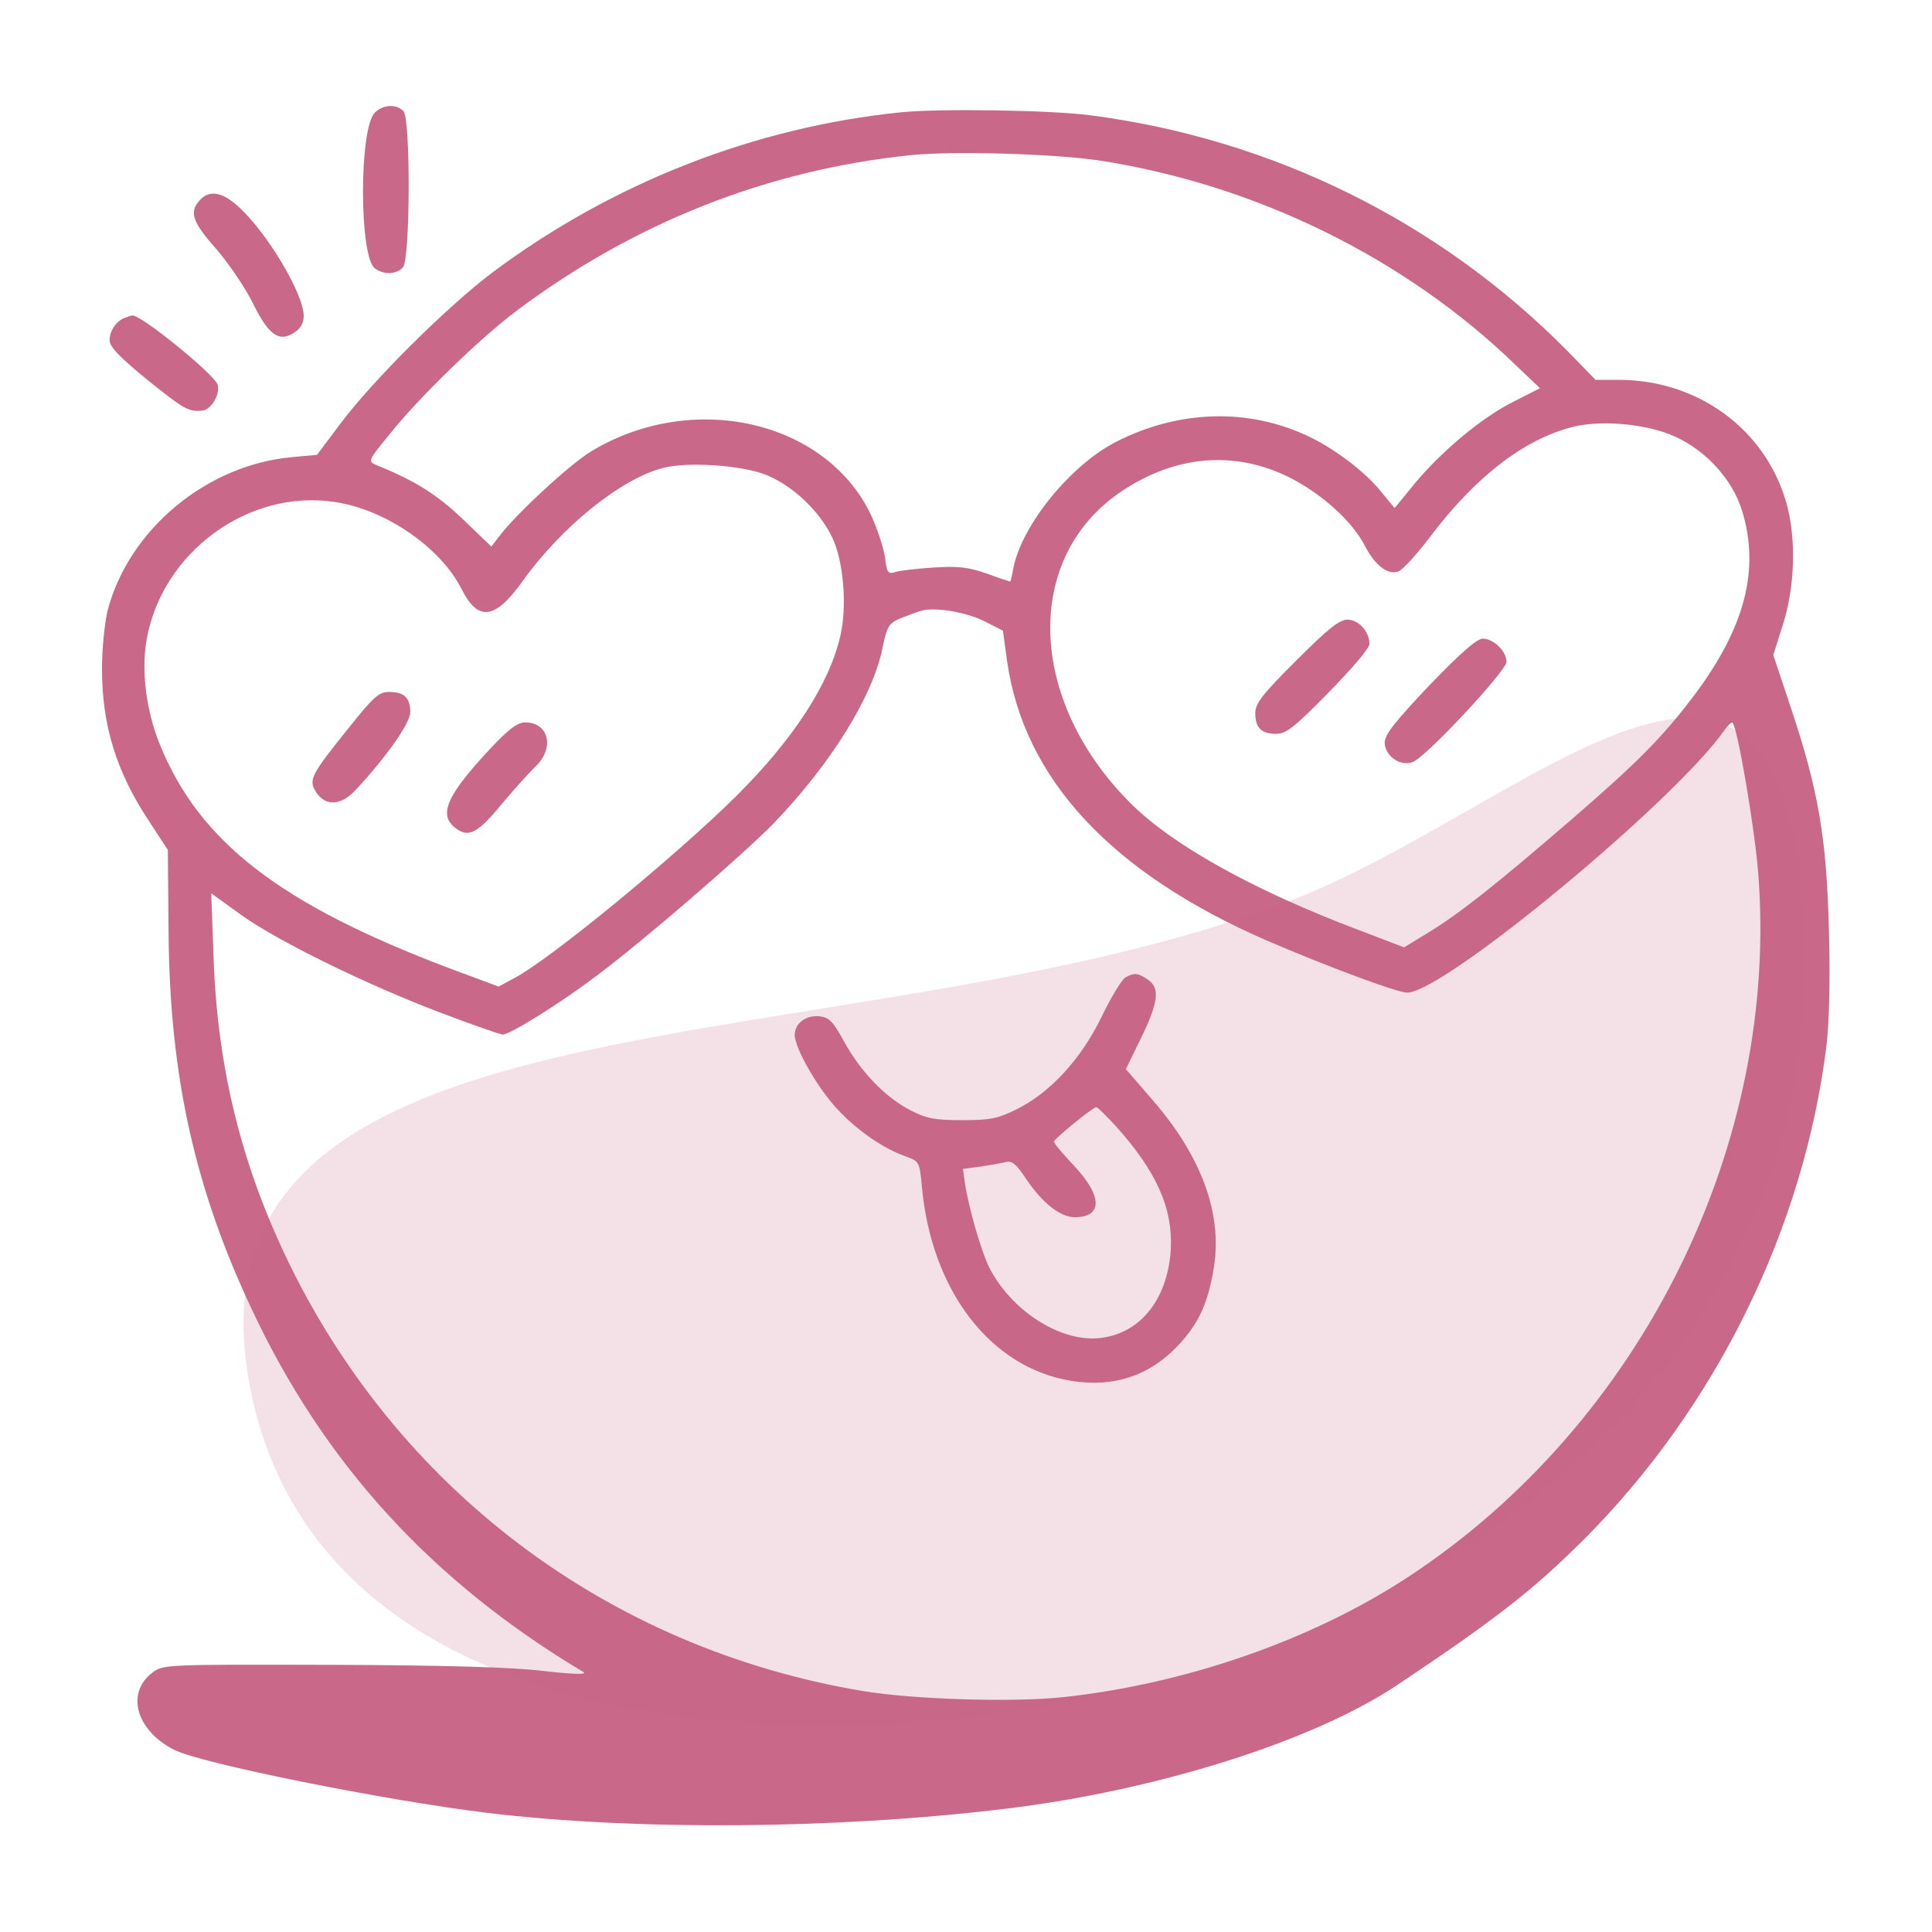 <svg width="120" height="120" viewBox="0 0 120 120" fill="none" xmlns="http://www.w3.org/2000/svg">
<g id="Icon" clip-path="url(#clip0_84_426)">
<g id="Black">
<path id="Vector" d="M23.262 7.02C22.292 8.084 22.316 15.98 23.285 16.666C23.829 17.091 24.657 17.044 25.035 16.595C25.484 16.051 25.508 7.351 25.058 6.902C24.609 6.429 23.735 6.5 23.262 7.02Z" fill="#C96888"/>
<path id="Vector_2" d="M55.981 6.973C46.879 7.895 38.061 11.347 30.614 16.902C27.753 19.053 23.096 23.687 21.11 26.359L19.692 28.25L18.155 28.392C12.836 28.865 8.013 32.884 6.689 37.896C6.5 38.676 6.335 40.283 6.335 41.56C6.335 45.012 7.209 47.896 9.219 50.946L10.425 52.79L10.472 57.991C10.543 66.809 12.103 73.854 15.673 81.395C20.165 90.947 26.855 98.252 36.241 103.855C36.501 104.02 35.579 103.996 33.735 103.784C31.725 103.547 27.541 103.429 20.472 103.405C10.33 103.382 10.141 103.382 9.479 103.878C7.8 105.131 8.439 107.472 10.803 108.677C12.434 109.529 23.9 111.822 30.259 112.602C39.598 113.713 51.962 113.618 62.483 112.342C71.868 111.207 81.514 108.157 86.715 104.706C92.98 100.521 95.178 98.795 98.346 95.651C106.597 87.4 112.058 76.265 113.453 64.894C113.618 63.381 113.689 60.828 113.595 57.683C113.453 52.009 112.933 49.007 111.183 43.806L110.143 40.685L110.734 38.818C111.491 36.453 111.585 33.427 110.947 31.205C109.647 26.666 105.462 23.593 100.545 23.593H99.103L97.353 21.796C89.41 13.758 79.031 8.628 67.731 7.162C65.201 6.831 58.369 6.736 55.981 6.973ZM68.322 9.975C78.062 11.488 87.353 16.075 94.185 22.718L95.651 24.113L94.067 24.917C92.105 25.886 89.623 27.943 87.897 29.999L86.62 31.56L85.769 30.52C84.752 29.267 82.861 27.848 81.206 27.068C77.495 25.342 73.239 25.46 69.362 27.422C66.501 28.865 63.428 32.647 62.932 35.342C62.861 35.768 62.766 36.123 62.742 36.123C62.719 36.123 62.057 35.91 61.3 35.626C60.142 35.224 59.527 35.153 57.991 35.248C56.95 35.319 55.887 35.437 55.603 35.532C55.154 35.673 55.083 35.579 54.965 34.586C54.87 33.971 54.468 32.789 54.09 31.962C51.276 26.099 43.002 24.231 36.714 28.037C35.39 28.841 32.009 31.962 30.992 33.333L30.52 33.947L28.77 32.269C27.163 30.732 25.791 29.858 23.38 28.888C22.836 28.652 22.836 28.628 24.255 26.902C26.075 24.633 29.834 20.992 32.103 19.29C39.361 13.852 47.636 10.566 56.501 9.644C59.149 9.361 65.508 9.55 68.322 9.975ZM103.642 26.95C105.746 27.753 107.566 29.645 108.205 31.725C109.316 35.342 108.394 38.936 105.297 43.097C103.287 45.768 101.751 47.328 97.472 51.017C92.814 55.035 90.568 56.809 88.606 57.991L87.211 58.842L84.303 57.731C77.873 55.295 72.837 52.506 70.213 49.882C63.783 43.451 63.546 34.586 69.693 30.496C73.026 28.274 76.691 27.966 80.072 29.645C82.057 30.638 84.02 32.387 84.8 33.947C85.414 35.13 86.218 35.744 86.88 35.484C87.14 35.366 88.015 34.42 88.819 33.356C91.608 29.645 94.658 27.281 97.661 26.524C99.292 26.099 101.892 26.288 103.642 26.95ZM47.541 29.479C49.196 30.118 50.922 31.749 51.702 33.404C52.388 34.846 52.624 37.636 52.199 39.48C51.513 42.482 49.291 45.91 45.697 49.48C41.938 53.191 34.184 59.575 31.938 60.757L30.969 61.277L27.919 60.142C17.399 56.17 12.387 52.293 9.928 46.241C9.077 44.137 8.77 41.702 9.101 39.763C10.046 34.302 15.436 30.354 20.803 31.181C23.971 31.654 27.375 34.018 28.675 36.595C29.692 38.629 30.756 38.487 32.458 36.099C34.893 32.694 38.629 29.692 41.229 29.054C42.742 28.675 46.005 28.888 47.541 29.479ZM61.182 38.605L62.293 39.172L62.553 41.063C63.594 48.369 69.007 54.208 78.677 58.416C82.294 59.977 86.786 61.655 87.4 61.655C89.67 61.655 104.02 49.764 107.117 45.343C107.33 45.035 107.566 44.822 107.614 44.893C107.921 45.201 108.961 51.276 109.198 54.137C110.569 71.017 101.987 88.37 87.542 97.897C81.561 101.845 73.688 104.587 66.029 105.415C62.884 105.746 56.785 105.557 53.617 105.037C37.73 102.389 24.515 92.412 17.659 77.849C14.893 71.963 13.474 66.029 13.261 59.338L13.12 55.485L14.987 56.832C17.304 58.487 22.812 61.182 27.446 62.932C29.385 63.664 31.063 64.256 31.229 64.256C31.678 64.256 34.728 62.364 36.95 60.686C39.881 58.511 46.052 53.168 48.038 51.158C51.584 47.47 54.208 43.286 54.823 40.212C55.106 38.865 55.201 38.723 55.958 38.392C56.43 38.203 57.021 37.99 57.281 37.919C58.18 37.706 60.071 38.037 61.182 38.605Z" fill="#C96888"/>
<path id="Vector_3" d="M80.497 41.04C78.393 43.144 77.968 43.688 77.968 44.302C77.968 45.201 78.346 45.579 79.268 45.579C79.882 45.579 80.403 45.177 82.53 43.002C83.972 41.536 85.06 40.26 85.06 40C85.06 39.219 84.374 38.487 83.689 38.487C83.192 38.487 82.483 39.054 80.497 41.04Z" fill="#C96888"/>
<path id="Vector_4" d="M88.795 42.553C86.667 44.799 86.029 45.603 86.005 46.099C86.005 46.95 86.975 47.636 87.755 47.328C88.606 46.998 93.571 41.654 93.571 41.111C93.571 40.449 92.767 39.669 92.105 39.669C91.727 39.669 90.734 40.543 88.795 42.553Z" fill="#C96888"/>
<path id="Vector_5" d="M21.725 45.13C19.266 48.179 19.148 48.44 19.645 49.22C20.236 50.094 21.181 50.047 22.103 49.054C23.994 47.021 25.484 44.917 25.484 44.231C25.484 43.357 25.106 42.978 24.184 42.978C23.545 42.978 23.238 43.239 21.725 45.13Z" fill="#C96888"/>
<path id="Vector_6" d="M30.496 46.454C27.753 49.385 27.21 50.591 28.274 51.418C29.077 52.057 29.668 51.773 31.111 50C31.891 49.078 32.86 47.99 33.262 47.612C34.468 46.454 34.089 44.87 32.624 44.87C32.151 44.87 31.607 45.272 30.496 46.454Z" fill="#C96888"/>
<path id="Vector_7" d="M69.906 60.709C69.669 60.851 69.007 61.939 68.416 63.168C67.14 65.792 65.225 67.873 63.121 68.913C61.962 69.48 61.489 69.575 59.764 69.575C58.085 69.575 57.565 69.48 56.596 68.984C55.035 68.204 53.452 66.572 52.435 64.705C51.726 63.404 51.489 63.192 50.875 63.121C50.047 63.05 49.362 63.57 49.362 64.279C49.362 65.107 50.804 67.613 52.009 68.889C53.286 70.26 54.894 71.348 56.241 71.821C57.092 72.128 57.116 72.152 57.258 73.689C57.849 80.19 61.537 84.965 66.549 85.769C69.197 86.195 71.442 85.438 73.216 83.523C74.469 82.176 75.036 80.923 75.391 78.748C75.934 75.414 74.658 71.868 71.608 68.346L69.929 66.407L70.875 64.468C71.963 62.222 72.057 61.371 71.301 60.851C70.686 60.426 70.45 60.402 69.906 60.709ZM69.291 69.93C71.844 72.766 72.861 75.06 72.719 77.636C72.506 80.781 70.757 82.909 68.18 83.121C65.769 83.31 62.79 81.372 61.442 78.724C60.946 77.731 60.142 74.941 59.929 73.452L59.811 72.601L60.898 72.459C61.513 72.365 62.222 72.246 62.483 72.175C62.861 72.081 63.144 72.317 63.759 73.263C64.776 74.752 65.863 75.603 66.761 75.603C68.487 75.603 68.487 74.303 66.738 72.436C66.029 71.679 65.438 70.993 65.461 70.899C65.485 70.733 67.849 68.795 68.085 68.771C68.156 68.747 68.7 69.291 69.291 69.93Z" fill="#C96888"/>
<path id="Vector_8" d="M12.41 12.434C11.725 13.167 11.961 13.805 13.427 15.46C14.183 16.335 15.224 17.848 15.697 18.817C16.689 20.827 17.328 21.276 18.273 20.661C18.675 20.401 18.864 20.07 18.864 19.621C18.864 18.226 16.5 14.302 14.727 12.765C13.781 11.914 12.978 11.796 12.41 12.434Z" fill="#C96888"/>
<path id="Vector_9" d="M7.753 19.739C7.233 19.928 6.807 20.543 6.807 21.134C6.807 21.536 7.422 22.174 9.124 23.569C11.417 25.413 11.701 25.578 12.529 25.508C13.096 25.484 13.687 24.515 13.521 23.9C13.356 23.285 8.77 19.55 8.226 19.597C8.155 19.597 7.942 19.668 7.753 19.739Z" fill="#C96888"/>
</g>
<path id="Ellipse 1217" opacity="0.2" d="M112.085 57.863C111.026 32.525 95.13 50.233 80 56C52.324 66.549 10.755 60.62 15.5 86C20.508 112.783 63.104 109.539 81.772 101.151C94.771 95.311 113.097 82.047 112.085 57.863Z" fill="#C96888"/>
</g>
<defs>
<clipPath id="clip0_84_426">
<rect width="120" height="120" fill="white"/>
</clipPath>
</defs>
</svg>
